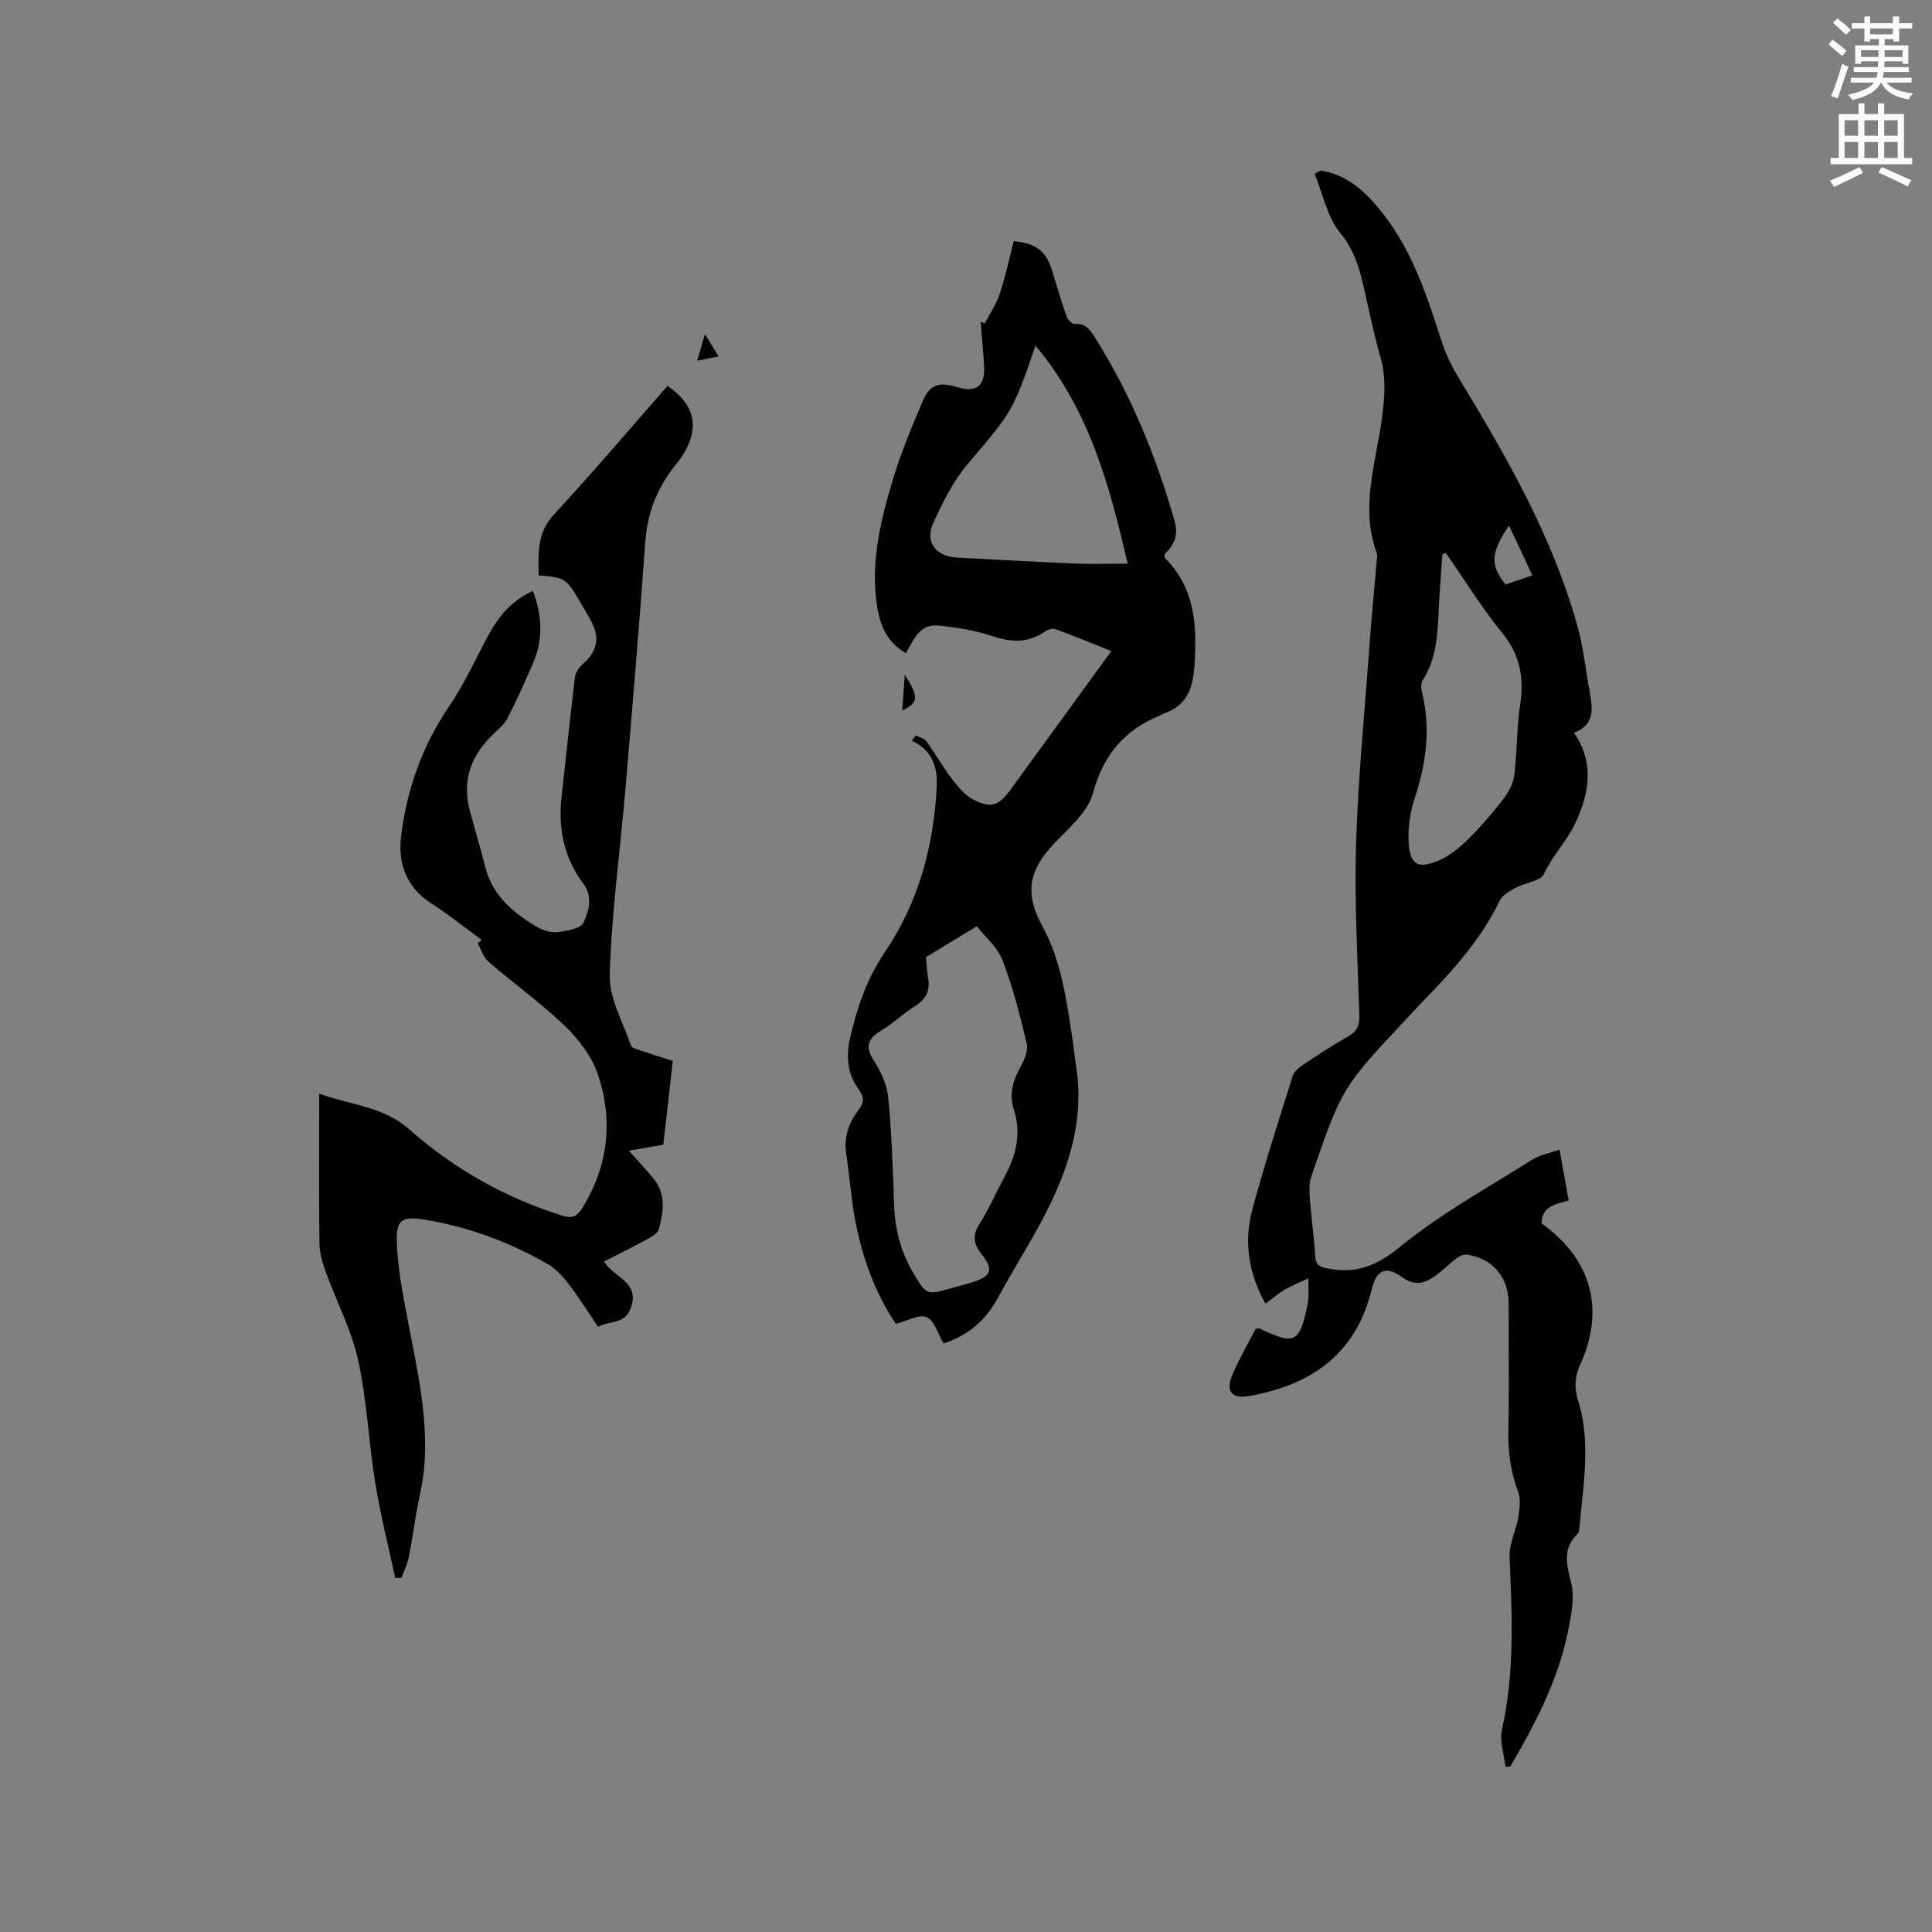 <svg enable-background="new 0 0 400 400" viewBox="0 0 400 400" xmlns="http://www.w3.org/2000/svg"><rect x="0" y="0" width="400" height="400" fill="#808080" stroke="none"/><path d="m378.6 9.2.8-1c.9.7 1.9 1.4 2.9 2.3l-.9 1.1c-1.1-.9-2-1.7-2.8-2.4zm.5 10.7c.9-2.1 1.6-4.3 2.3-6.7.4.2.8.4 1.3.6-.7 2.1-1.5 4.3-2.2 6.6zm.4-15.2.9-.9c1 .8 2 1.6 2.8 2.4l-1 1c-1-.9-1.9-1.8-2.7-2.5zm12.5-1.3h1.2v1.4h2.7v1.1h-2.7v2.7h-1.2v-.5h-1.8v1.3h4.9v3.8h-1.2v-.5h-3.7c0 .4-.1.9-.1 1.2h5.1v1h-5.2c0 .5-.1.9-.2 1.2h6v1h-5.2c1.1 1.3 2.9 2 5.5 2.2-.4.4-.7.8-.9 1.3-2.9-.5-4.8-1.6-5.7-3.5h-.1c-.8 1.7-2.7 2.9-5.9 3.6-.2-.4-.6-.8-.9-1.1 2.8-.6 4.6-1.4 5.4-2.5h-4.8v-1h5.3c.1-.3.2-.7.2-1.2h-4.9v-1h5c0-.4 0-.8.1-1.2h-3.6v.5h-1.2v-3.8h4.9v-1.3h-1.8v.5h-1.2v-2.7h-2.6v-1.1h2.6v-1.4h1.2v1.4h4.7v-1.4zm-6.7 8.4h3.6c0-.4 0-.9 0-1.4h-3.6zm1.9-4.7h4.7v-1.2h-4.7zm6.7 3.3h-3.7v1.4h3.7z" fill="#fafbfc"/><path d="m384.7 21.4h1.3v2.2h2.8v-2.2h1.3v2.2h4.1v9.1h1.7v1.3h-16.9v-1.3h1.7v-9.1h4.1v-2.2zm.3 13.2.7 1.2c-1.8.9-3.8 1.9-6 2.9-.2-.4-.5-.8-.8-1.3 2.4-1 4.4-2 6.1-2.8zm-3.1-6.5h2.8v-3.2h-2.8zm0 4.6h2.8v-3.3h-2.8zm4.1-4.6h2.8v-3.2h-2.8zm0 4.6h2.8v-3.3h-2.8zm3.6 1.9c2.1.9 4.1 1.8 6.1 2.7l-.7 1.3c-2.2-1.1-4.2-2-6.1-2.9zm3.3-9.7h-2.8v3.2h2.8zm-2.8 7.8h2.8v-3.3h-2.8z" fill="#fafbfc"/><g fill="#010104"><path d="m273.38 35.31c5.73.87 9.52 4.55 12.94 8.91 6.15 7.85 9.14 17.1 12.13 26.4.86 2.68 2.14 5.29 3.61 7.71 9.86 16.23 19.31 32.67 24.49 51.12 1.28 4.56 1.74 9.35 2.62 14.03.63 3.37.96 6.61-3.29 8.24 4.61 6.64 2.85 13.5-.02 19.28-1.64 3.3-4.49 6.26-6.2 9.93-.71 1.52-3.89 1.81-5.83 2.86-1.24.67-2.75 1.5-3.31 2.65-3.89 8.07-9.77 14.57-15.93 20.87-1.11 1.14-2.17 2.33-3.26 3.49-13.44 14.32-13.48 14.31-19.86 32.81-.52 1.52-.36 3.34-.24 5 .28 3.8.85 7.59 1.06 11.4.11 1.92.88 2.29 2.65 2.63 5.86 1.13 10.08-.54 14.93-4.5 8.38-6.85 18.04-12.16 27.24-17.98 1.61-1.02 3.64-1.38 5.77-2.15.7 3.84 1.29 7.13 1.91 10.54-2.83.74-5.58 1.27-5.63 4.74 10.29 7.32 13.23 17.76 8.01 29.2-1.16 2.54-1.24 4.9-.48 7.33 2.77 8.81 1.08 17.65.31 26.49-.04.41-.07.95-.33 1.2-3.16 3.04-2.39 6.23-1.4 10.1.83 3.26-.01 7.12-.73 10.58-2.08 9.96-6.78 18.84-11.84 27.54-.34.02-.67.03-1.01.05-.28-2.57-1.26-5.29-.72-7.68 2.65-11.86 2.08-23.78 1.57-35.75-.12-2.72 1.34-5.48 1.81-8.27.28-1.68.53-3.62-.03-5.14-1.53-4.15-2.12-8.33-2.03-12.74.17-8.8.05-17.6.05-26.4 0-5.35-3.32-9.27-8.64-10.05-.67-.1-1.55.34-2.15.78-1.28.94-2.4 2.09-3.66 3.06-2.35 1.82-4.48 3.06-7.64.81-3.37-2.4-5.27-1.5-6.26 2.58-3.26 13.39-12.51 19.77-25.33 22.04-3.68.65-4.97-.93-3.48-4.45 1.39-3.29 3.22-6.4 4.8-9.47.47-.02.7-.1.86-.03 7.16 3.48 8.26 2.98 9.86-4.91.36-1.77.14-3.65.19-5.49-1.61.75-3.28 1.4-4.82 2.29-1.35.78-2.55 1.83-4.07 2.96-3.54-6.35-4.5-12.86-2.72-19.49 2.49-9.3 5.48-18.47 8.36-27.66.28-.88 1.21-1.69 2.03-2.24 3.08-2.06 6.19-4.1 9.41-5.93 1.79-1.02 2.42-2.18 2.36-4.29-.37-11.87-1.03-23.76-.68-35.61.41-13.55 1.75-27.07 2.74-40.59.43-5.92 1.01-11.83 1.51-17.75.05-.63.22-1.34.01-1.9-3.41-9.33-.2-18.43 1.05-27.55.61-4.46.99-8.73-.31-13.15-1.42-4.87-2.37-9.88-3.53-14.82-.91-3.87-2.02-7.38-4.76-10.73-2.7-3.3-3.59-8.07-5.27-12.2.4-.26.79-.48 1.18-.7zm25.96 79.16c-.24.11-.47.22-.71.33-.26 3.78-.57 7.56-.75 11.35-.24 5.09-.43 10.16-3.32 14.67-.38.6-.36 1.65-.17 2.4 1.86 7.54.91 14.83-1.51 22.11-.91 2.75-1.36 5.82-1.25 8.71.2 4.98 1.82 6.01 6.32 4.08 2.24-.96 4.28-2.66 6.03-4.39 2.62-2.59 5.05-5.42 7.3-8.34 1.08-1.4 2.03-3.2 2.24-4.91.6-4.83.48-9.75 1.21-14.55.85-5.63-.01-10.38-3.76-14.96-4.24-5.2-7.78-10.98-11.63-16.5zm13.09-5.66c-3.84 5.7-3.94 8.19-.72 12.2 1.74-.59 3.52-1.2 5.55-1.89-1.63-3.46-3.13-6.68-4.83-10.31z"/><path d="m189.63 152.26c.73.39 1.72.6 2.16 1.21 1.86 2.57 3.43 5.35 5.36 7.87 1.25 1.63 2.69 3.39 4.46 4.26 3.7 1.83 5.21 1.19 7.65-2.17 6.85-9.42 13.71-18.84 20.83-28.63-4.02-1.6-7.78-3.16-11.6-4.55-.62-.22-1.66.16-2.28.59-3.5 2.39-6.99 2.12-10.88.82-3.54-1.18-7.33-1.77-11.06-2.15-3.94-.4-5.15 3.04-6.7 5.73-4.47-2.57-5.7-6.71-6.21-11.44-.91-8.56 1.14-16.67 3.55-24.68 1.64-5.43 3.85-10.71 6.08-15.95 1.53-3.59 3.33-4.17 7.1-3.04 4.04 1.21 5.9-.18 5.66-4.33-.18-3.07-.47-6.13-.71-9.19.28.12.57.24.85.35 1.05-2.04 2.38-3.98 3.09-6.13 1.19-3.58 1.98-7.3 2.92-10.91 4.73.48 6.74 2.14 7.97 6.25.94 3.13 1.88 6.26 2.96 9.34.23.66 1.12 1.62 1.62 1.56 2.45-.26 3.41 1.49 4.39 3.05 7.38 11.74 12.54 24.44 16.35 37.75.87 3.04-.19 5.07-2.08 6.87.05.43-.01.71.1.82 6.2 6.24 6.63 13.83 6.1 22.12-.33 5.08-1.64 8.4-6.45 10.09-.2.07-.37.22-.56.3-7.39 3-11.84 8.1-14 16.1-1.06 3.92-4.96 7.24-8 10.42-5.34 5.59-6.19 10.37-2.53 17.08 4.05 7.41 5.08 15.65 6.33 23.81.24 1.57.36 3.16.62 4.73 2.33 13.95-3.05 25.87-9.78 37.45-2.18 3.75-4.4 7.48-6.48 11.29-2.58 4.71-6.44 7.73-11.11 9.19-1.18-2-1.88-4.74-3.47-5.44-1.53-.67-3.99.77-6.41 1.38-4.28-6.36-6.98-13.76-8.44-21.6-.83-4.47-1.14-9.03-1.82-13.53-.53-3.49.48-6.46 2.56-9.17 1.09-1.42 1.23-2.6.03-4.21-2.35-3.16-2.67-6.9-1.81-10.64 1.45-6.28 3.42-12.2 7.18-17.75 6.97-10.27 10.18-22.02 10.77-34.44.19-4.03-.98-7.46-5.18-9.39.28-.36.58-.73.87-1.09zm2.11 45.89c.09 1.05.1 2.64.39 4.18.52 2.72-.36 4.56-2.76 6.02-2.43 1.48-4.49 3.58-6.93 5.02-2.84 1.68-3.39 3.31-1.51 6.24 1.44 2.23 2.7 4.92 2.95 7.52.72 7.36.99 14.77 1.22 22.17.16 5.09 1.36 9.82 3.95 14.19 2.78 4.69 2.79 4.68 7.94 3.2 1.52-.44 3.07-.81 4.57-1.3 3.69-1.2 4.15-2.58 1.76-5.6-1.59-2-2.16-3.79-.61-6.25 2.03-3.21 3.55-6.72 5.36-10.07 2.35-4.36 3.41-8.88 1.84-13.73-1.07-3.3-.14-6.17 1.48-9.07.76-1.37 1.51-3.26 1.18-4.65-1.4-5.83-2.88-11.69-5.03-17.26-1.06-2.74-3.66-4.88-5.32-6.99-3.83 2.32-6.85 4.17-10.48 6.38zm22.65-126.59c-4.75 13.9-4.93 13.75-14.04 24.51-3.02 3.56-5.2 7.97-7.14 12.27-1.77 3.91.57 6.88 4.9 7.1 8.13.41 16.26.89 24.39 1.24 3.43.15 6.87.02 10.97.02-3.76-16.16-7.89-31.78-19.08-45.14z"/><path d="m111.51 119.14c-.02-4.47-.44-8.72 3.16-12.6 8.06-8.7 15.73-17.76 23.54-26.65 5.59 3.82 6.67 8.51 3.33 14.06-.54.9-1.2 1.74-1.86 2.56-3.69 4.6-5.65 9.77-6.08 15.71-1.23 17.01-2.65 34.01-4.1 51-1.1 12.88-2.88 25.73-3.26 38.63-.14 4.84 2.76 9.78 4.41 14.64.16.49 1.2.75 1.87.98 2.18.74 4.39 1.42 6.78 2.18-.66 5.82-1.31 11.47-1.97 17.35-2.3.4-4.54.79-7.12 1.24 1.85 2.08 3.48 3.83 5.02 5.67 2.71 3.24 2.15 6.95 1.19 10.58-.22.81-1.39 1.5-2.27 1.98-2.95 1.62-5.97 3.11-9.07 4.71 1.95 3.35 7.58 4.22 5.47 9.74-1.28 3.36-4.33 2.44-6.71 3.78-2.07-3.03-3.97-6.06-6.14-8.9-1.19-1.55-2.62-3.11-4.28-4.07-7.95-4.58-16.47-7.74-25.55-9.22-4.52-.74-5.87-.04-5.72 4.53.17 5.44 1.23 10.88 2.26 16.26 1.93 10.09 4.3 20.13 3.42 30.51-.27 3.14-1.08 6.24-1.62 9.36-.54 3.11-.97 6.25-1.61 9.34-.3 1.44-.99 2.8-1.5 4.2-.43-.02-.85-.03-1.28-.05-1.4-6.54-3.06-13.05-4.13-19.64-1.37-8.47-1.71-17.13-3.56-25.48-1.4-6.31-4.53-12.22-6.75-18.36-.67-1.84-1.22-3.84-1.24-5.78-.13-9.01-.06-18.02-.06-27.04 0-1.13 0-2.26 0-3.93 6.62 2.42 13.21 2.57 18.7 7.43 9.16 8.11 19.8 14.11 31.61 17.82 2.13.67 3.13.16 4.26-1.7 5.31-8.71 6.33-18.03 3.15-27.49-1.25-3.73-3.96-7.29-6.84-10.07-4.94-4.77-10.6-8.79-15.81-13.29-1.08-.93-1.54-2.57-2.28-3.89.29-.21.58-.41.87-.62-3.5-2.57-6.89-5.31-10.53-7.65-5.11-3.29-6.82-8.24-6.18-13.7 1.15-9.76 4.39-18.85 10.01-27.11 3.13-4.61 5.44-9.78 8.11-14.71 2.11-3.89 4.83-7.14 9.2-9.11 1.85 5.04 2.15 9.87.13 14.66-1.64 3.9-3.42 7.75-5.31 11.53-.59 1.18-1.64 2.17-2.63 3.08-4.84 4.45-7.03 9.72-5.26 16.28 1.05 3.88 2.22 7.73 3.19 11.62 1.45 5.82 5.61 9.32 10.39 12.22 1.3.79 3.03 1.42 4.48 1.27 1.96-.21 4.97-.77 5.5-2.02.99-2.36 2.03-5.21-.09-8.06-3.9-5.22-5.22-11.25-4.5-17.73.92-8.32 1.77-16.64 2.78-24.95.12-.98.84-2.09 1.61-2.75 2.93-2.48 3.63-5.29 1.84-8.72-.78-1.5-1.68-2.95-2.52-4.41-2.65-4.55-3.17-4.88-8.45-5.22z"/><path d="m187.32 139.7c2.96 4.56 2.85 5.86-.52 7.4.18-2.61.35-5.01.52-7.4z"/><path d="m145.95 69.17c1.13 1.85 1.88 3.05 2.83 4.61-1.62.33-2.79.57-4.44.9.55-1.87.98-3.33 1.61-5.51z"/></g></svg>
